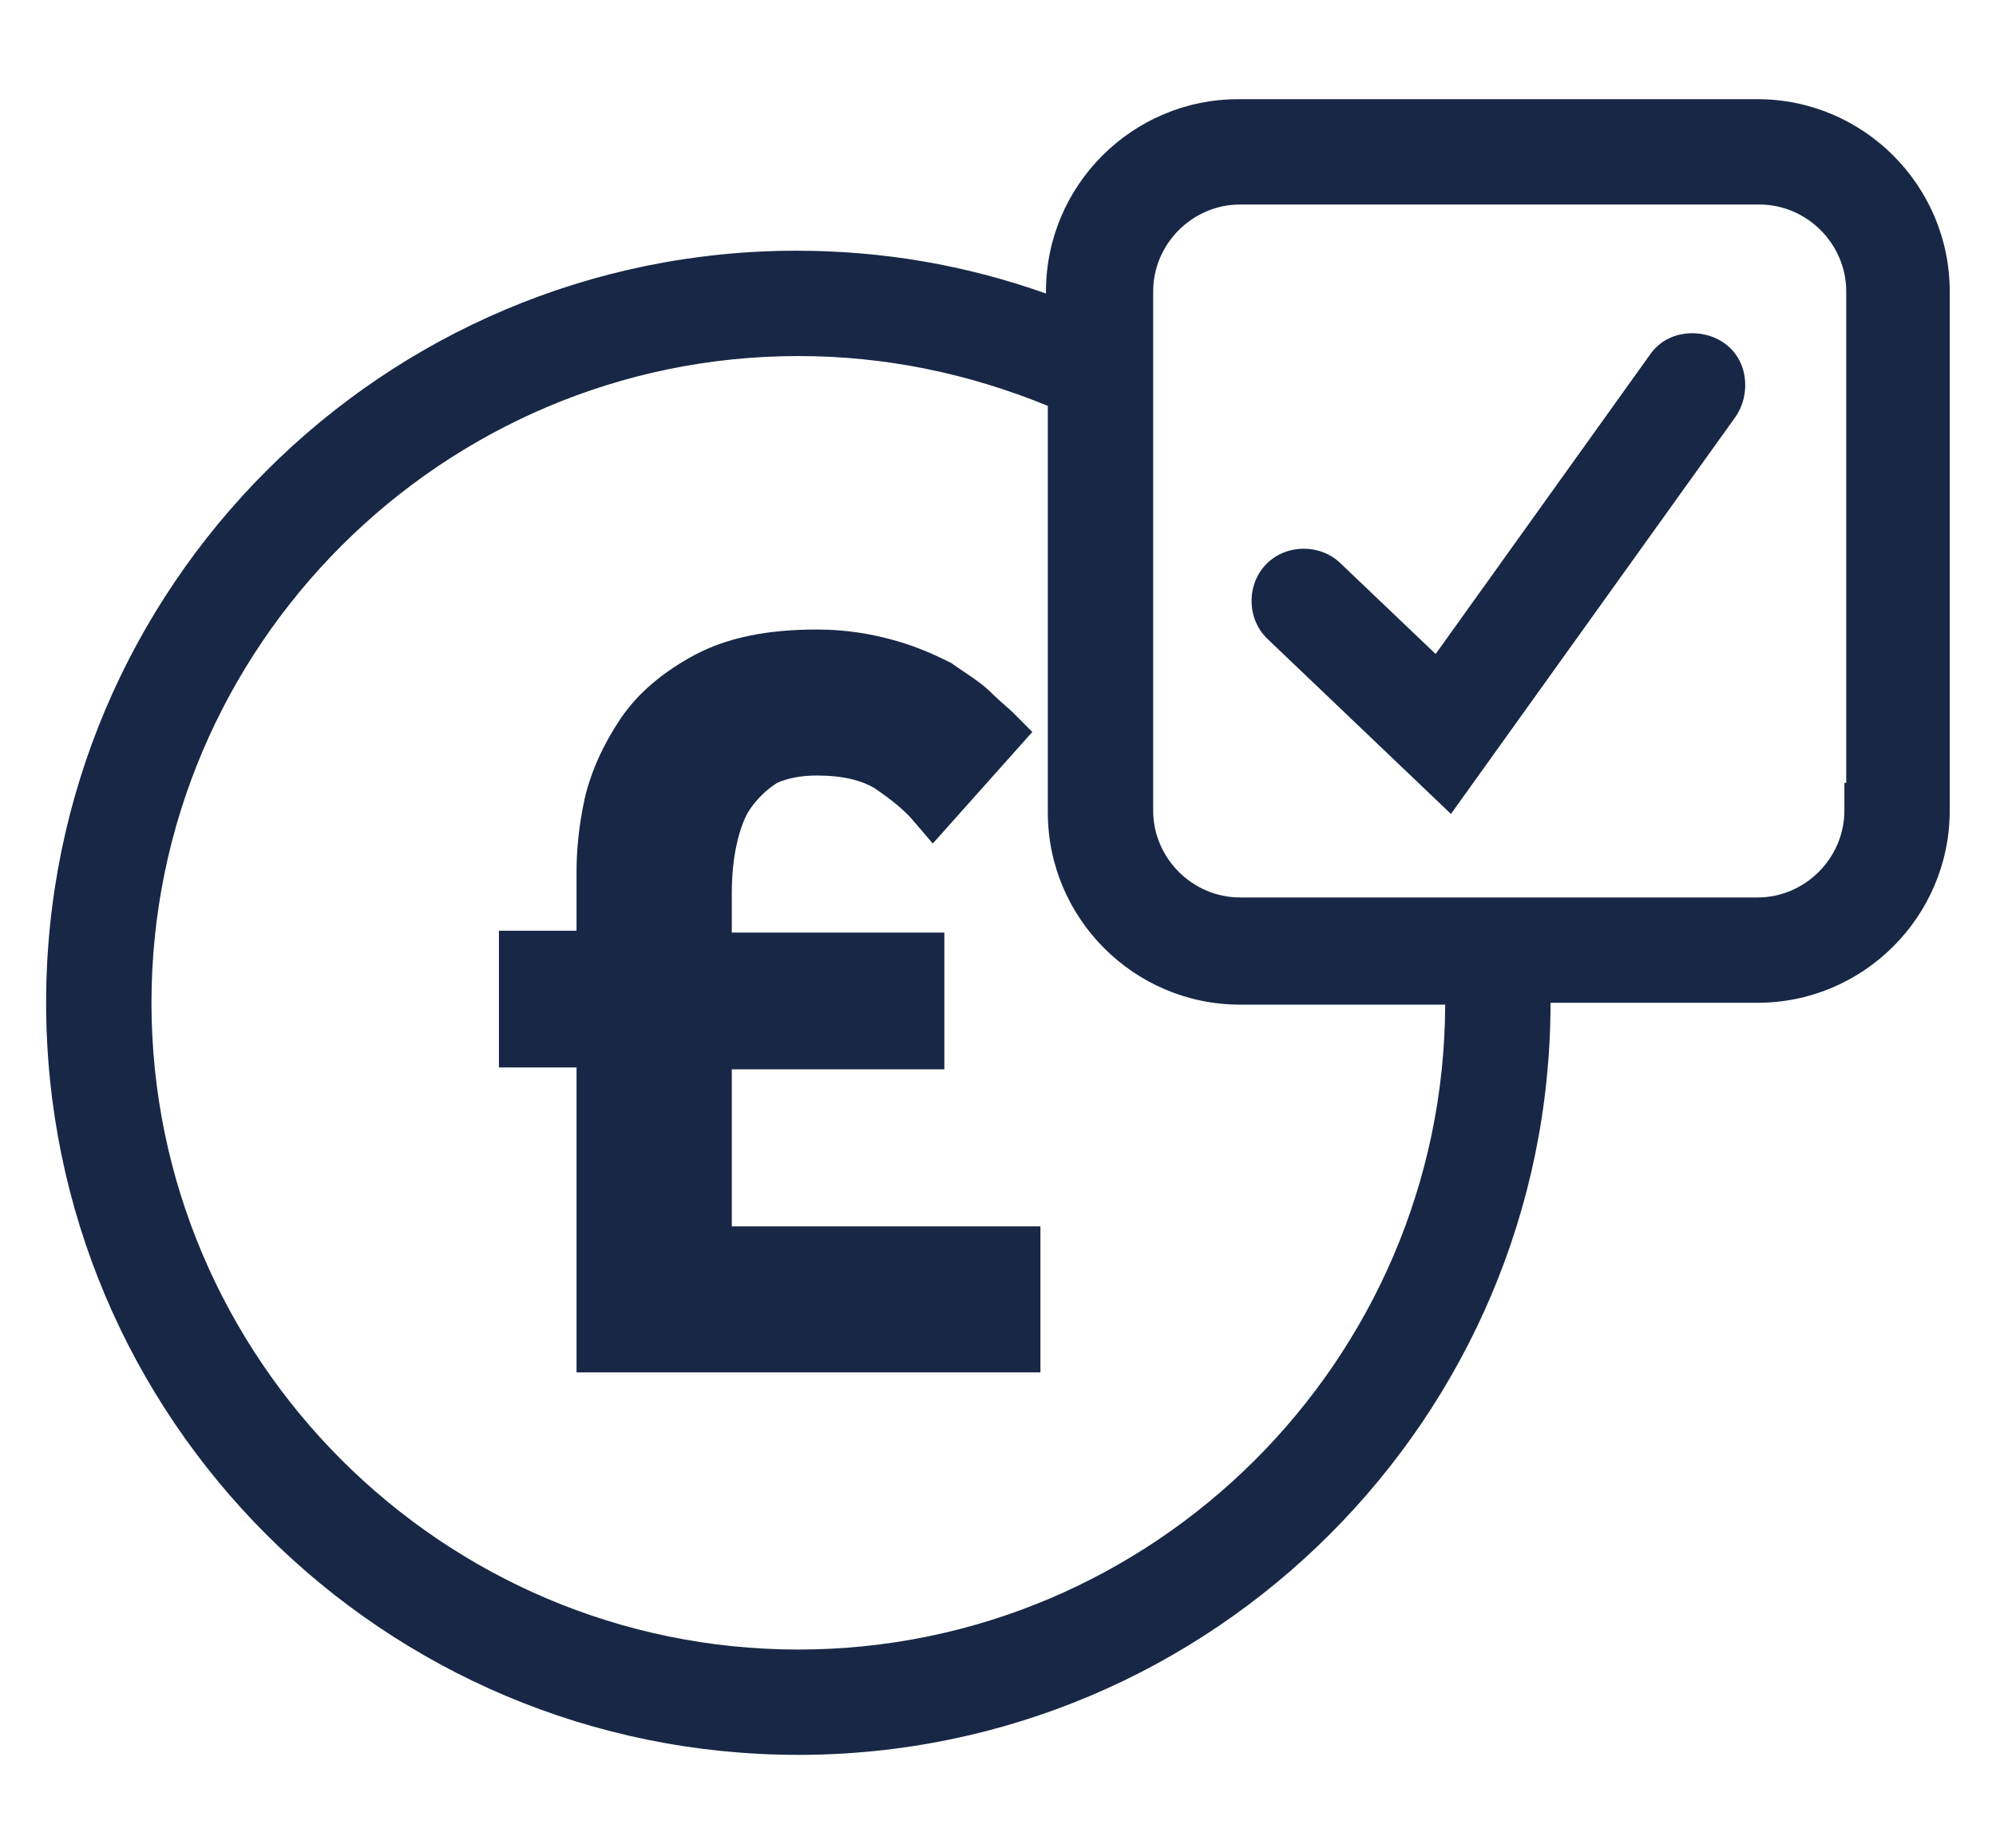 <svg width="27" height="25" viewBox="0 0 27 25" fill="none" xmlns="http://www.w3.org/2000/svg">
<path fill-rule="evenodd" clip-rule="evenodd" d="M24.974 10.592H24.949V10.967C24.949 11.61 24.417 12.142 23.774 12.142H16.774C16.131 12.142 15.599 11.61 15.599 10.967V3.942C15.599 3.299 16.131 2.767 16.774 2.767H23.799C24.442 2.767 24.974 3.299 24.974 3.942V10.592ZM14.149 3.942C14.149 2.51 15.317 1.342 16.749 1.342H23.774C25.206 1.342 26.374 2.51 26.374 3.942V10.967C26.374 12.399 25.206 13.567 23.774 13.567H20.974C20.974 19.174 16.406 23.742 10.799 23.742C5.192 23.742 0.624 19.2 0.624 13.567C0.624 7.935 5.192 3.392 10.774 3.392C11.937 3.392 13.062 3.585 14.149 3.971V3.942ZM10.799 4.817C5.981 4.817 2.049 8.749 2.049 13.567C2.049 18.385 5.981 22.317 10.799 22.317C15.608 22.317 19.535 18.399 19.549 13.592H16.774C15.342 13.592 14.174 12.424 14.174 10.992V5.491C13.088 5.047 11.964 4.817 10.799 4.817ZM22.316 4.803C22.553 4.455 23.02 4.439 23.307 4.63C23.661 4.866 23.678 5.337 23.486 5.625L23.479 5.636L19.627 11.012L17.134 8.633C16.862 8.361 16.862 7.899 17.134 7.627C17.404 7.357 17.863 7.356 18.135 7.623L19.42 8.848L22.316 4.803ZM9.397 8.861C9.844 8.623 10.386 8.517 11.049 8.517C11.436 8.517 11.77 8.573 12.072 8.656C12.38 8.739 12.629 8.851 12.841 8.957L12.868 8.97L12.892 8.987C12.939 9.021 12.987 9.053 13.039 9.088C13.043 9.091 13.047 9.094 13.052 9.097C13.162 9.17 13.3 9.263 13.414 9.377C13.475 9.438 13.528 9.485 13.583 9.532L13.587 9.536C13.626 9.57 13.672 9.61 13.714 9.652L13.964 9.903L12.618 11.412L12.339 11.086C12.224 10.952 12.036 10.802 11.824 10.66C11.65 10.558 11.4 10.492 11.049 10.492C10.825 10.492 10.641 10.532 10.507 10.595C10.361 10.689 10.25 10.801 10.154 10.935C10.072 11.05 10.011 11.217 9.965 11.424C9.922 11.617 9.899 11.84 9.899 12.092V12.617H12.774V14.467H9.899V16.592H14.074V18.567H7.799V14.442H6.749V12.592H7.799V11.792C7.799 11.517 7.826 11.19 7.907 10.814L7.908 10.808C7.995 10.431 8.166 10.065 8.387 9.734C8.629 9.37 8.983 9.083 9.397 8.861Z" fill="#182745"/>
</svg>
